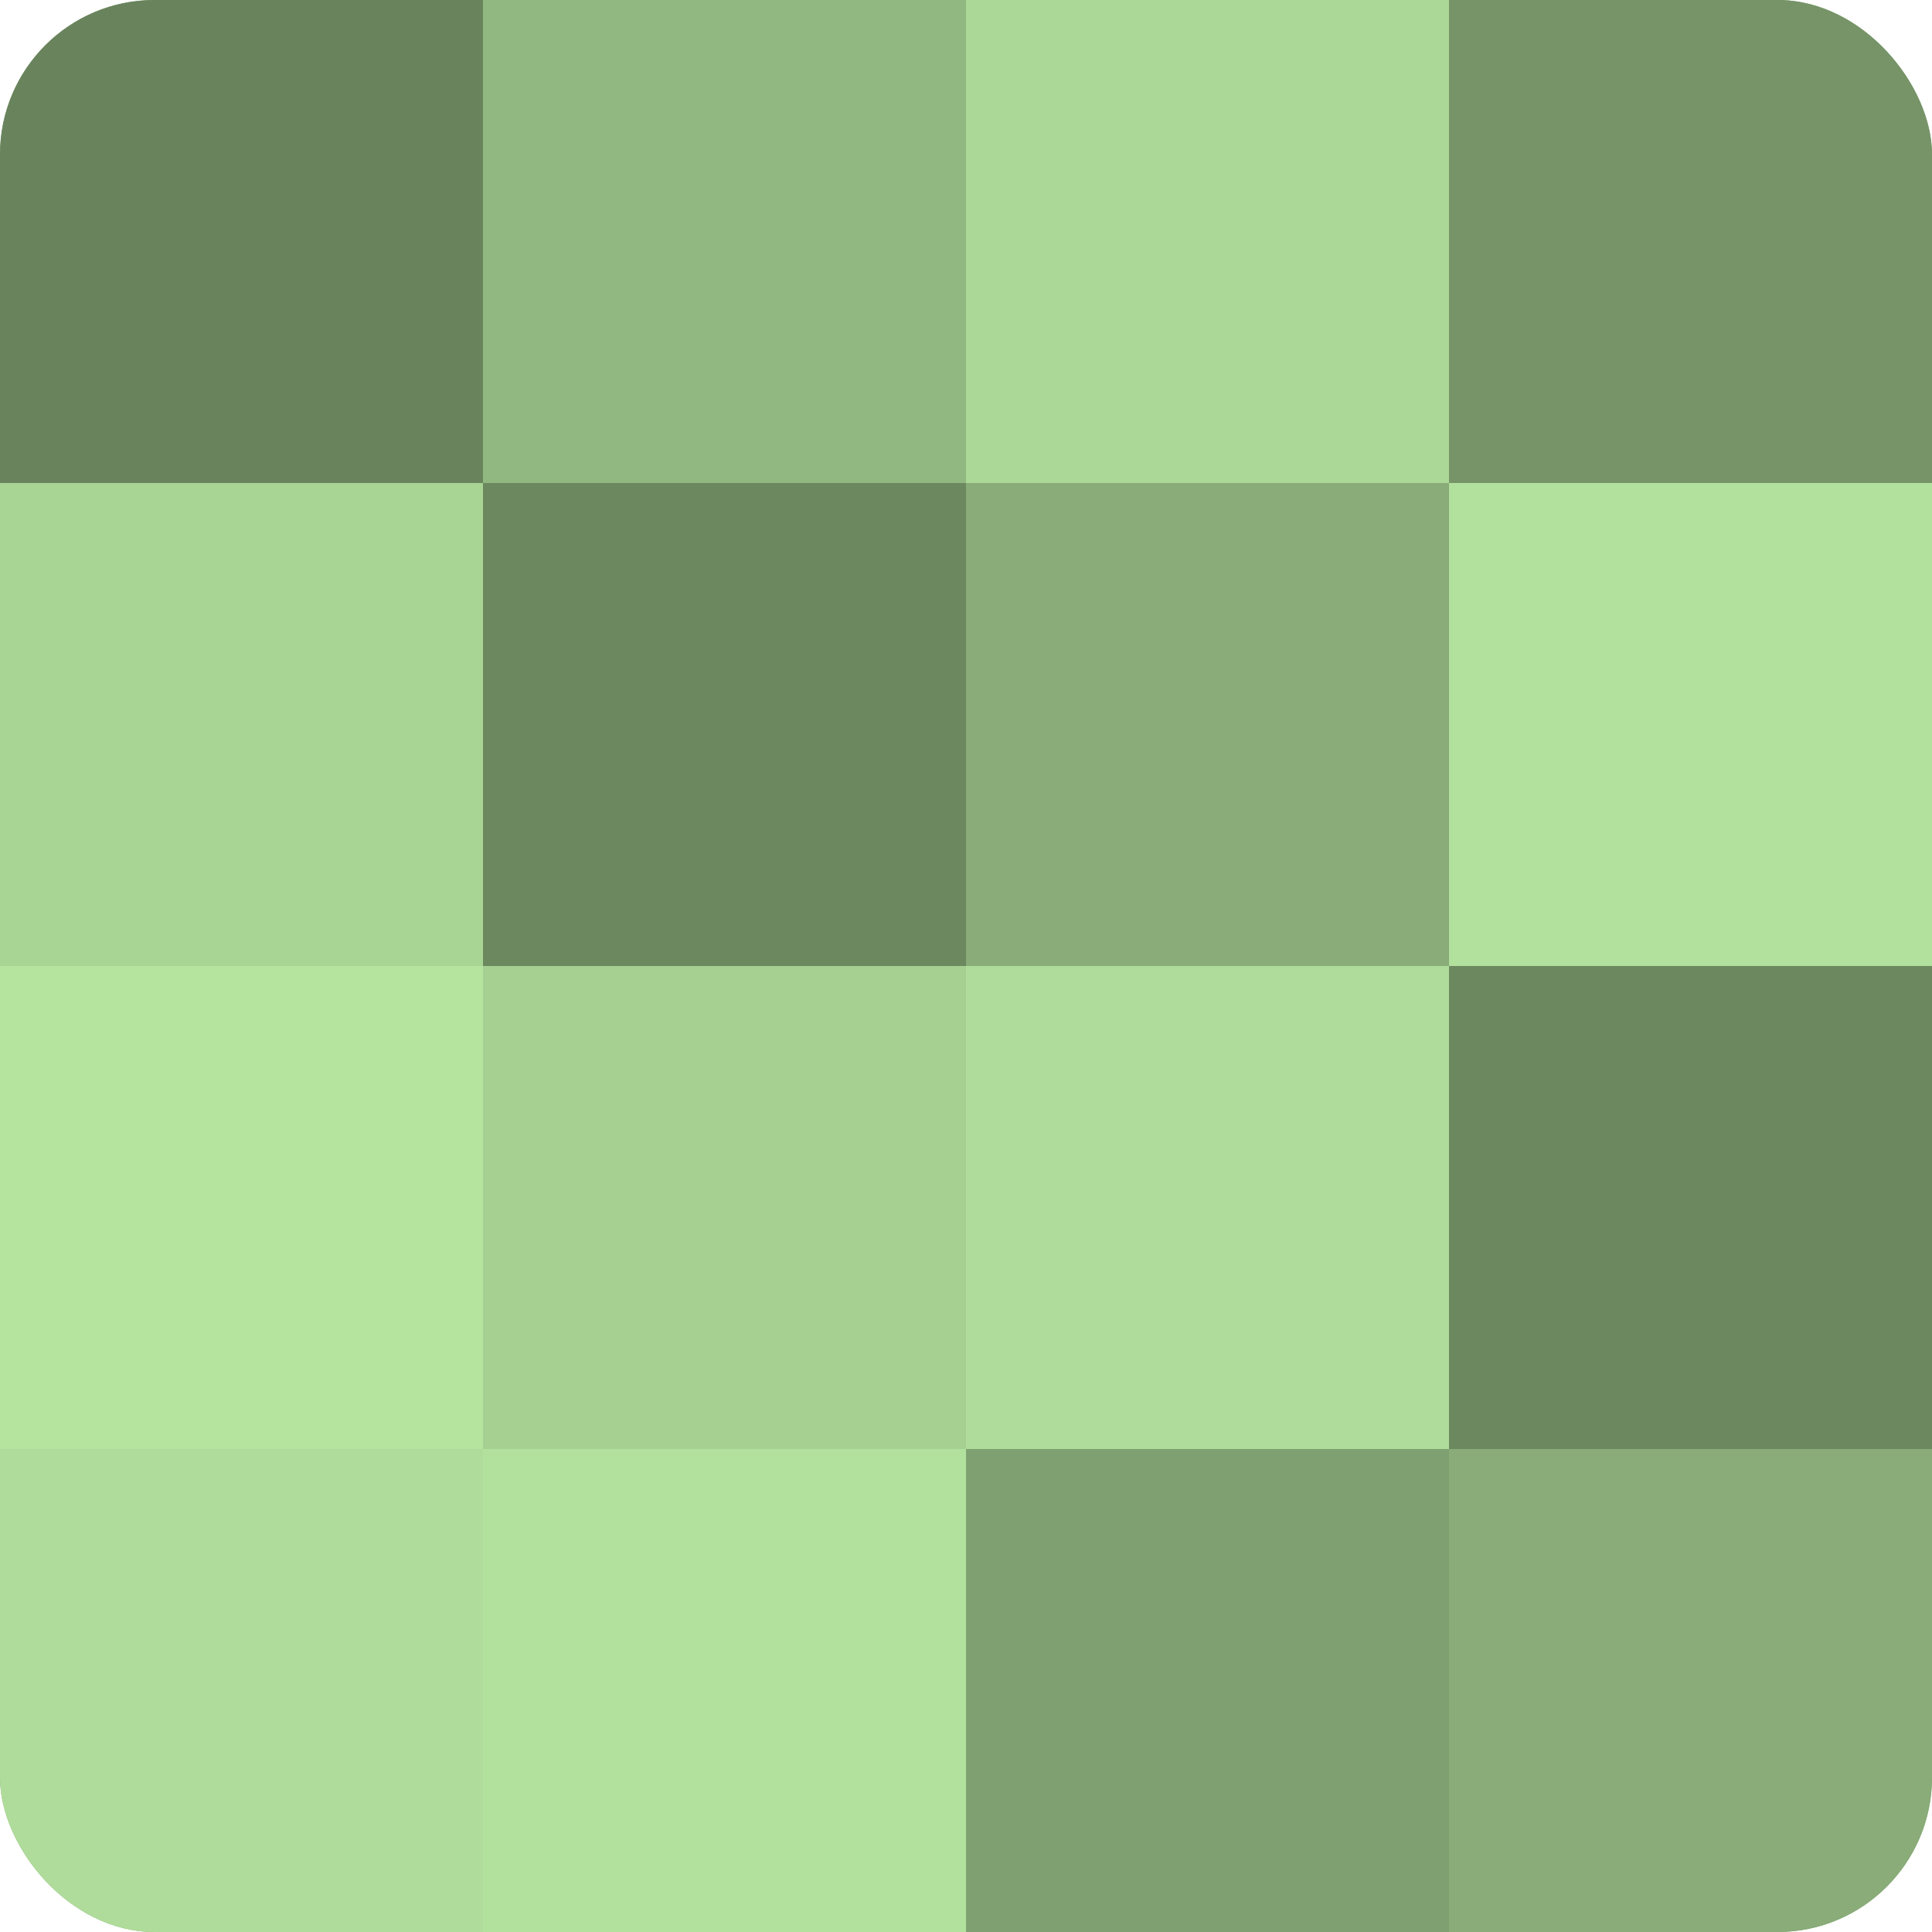 <?xml version="1.0" encoding="UTF-8"?>
<svg xmlns="http://www.w3.org/2000/svg" width="60" height="60" viewBox="0 0 100 100" preserveAspectRatio="xMidYMid meet"><defs><clipPath id="c" width="100" height="100"><rect width="100" height="100" rx="8" ry="8"/></clipPath></defs><g clip-path="url(#c)"><rect width="100" height="100" fill="#7fa070"/><rect width="25" height="25" fill="#69845d"/><rect y="25" width="25" height="25" fill="#a8d494"/><rect y="50" width="25" height="25" fill="#b5e49f"/><rect y="75" width="25" height="25" fill="#afdc9a"/><rect x="25" width="25" height="25" fill="#92b881"/><rect x="25" y="25" width="25" height="25" fill="#6c885f"/><rect x="25" y="50" width="25" height="25" fill="#a5d092"/><rect x="25" y="75" width="25" height="25" fill="#b2e09d"/><rect x="50" width="25" height="25" fill="#acd897"/><rect x="50" y="25" width="25" height="25" fill="#89ac78"/><rect x="50" y="50" width="25" height="25" fill="#afdc9a"/><rect x="50" y="75" width="25" height="25" fill="#7fa070"/><rect x="75" width="25" height="25" fill="#769468"/><rect x="75" y="25" width="25" height="25" fill="#b2e09d"/><rect x="75" y="50" width="25" height="25" fill="#6c885f"/><rect x="75" y="75" width="25" height="25" fill="#89ac78"/></g></svg>
